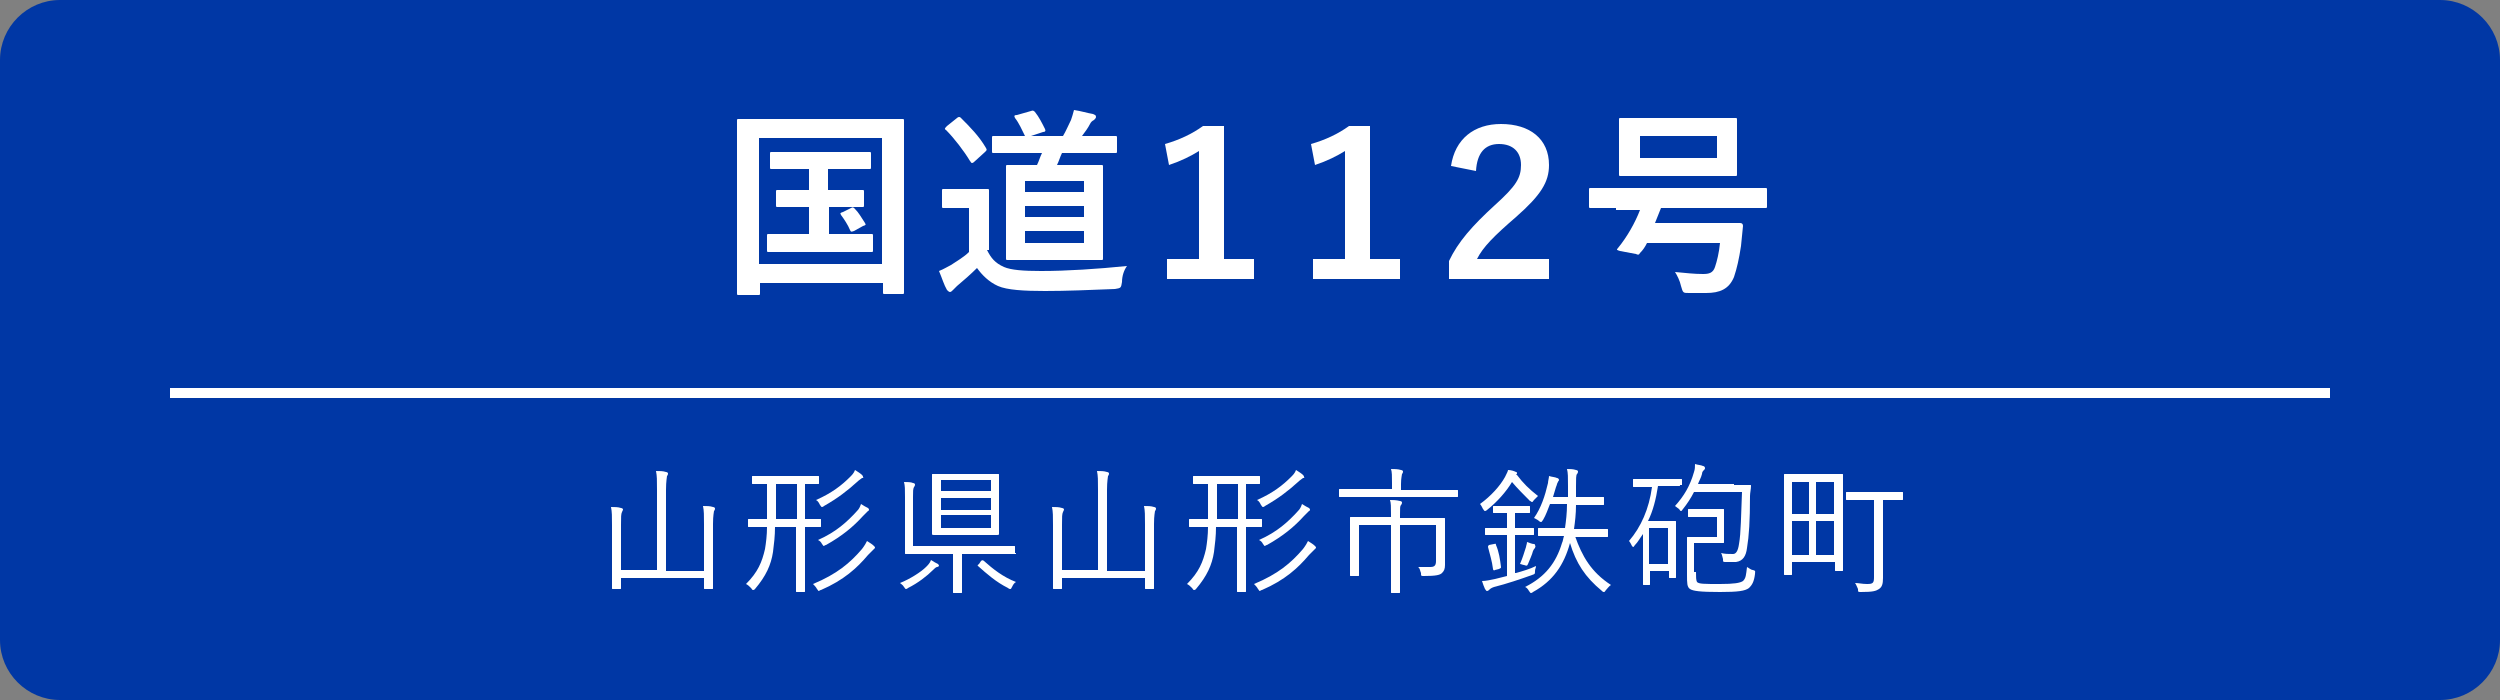 <?xml version="1.0" encoding="utf-8"?>
<!-- Generator: Adobe Illustrator 19.0.0, SVG Export Plug-In . SVG Version: 6.00 Build 0)  -->
<svg version="1.1" id="レイヤー_1" xmlns="http://www.w3.org/2000/svg" xmlns:xlink="http://www.w3.org/1999/xlink" x="0px"
	 y="0px" viewBox="-295 263.3 250 70" style="enable-background:new -295 263.3 250 70;" xml:space="preserve">
<rect x="-295" y="263.3" width="250" height="70" fill="#808080" stroke="none"/>
<style type="text/css">
	.st0{fill:#0037A5;}
	.st1{fill:#FFFFFF;}
</style>
<g id="XMLID_117_">
	<path id="XMLID_191_" class="st0" d="M-45,327.3c0,3.3-2.7,6-6,6h-238c-3.3,0-6-2.7-6-6v-58c0-3.3,2.7-6,6-6h238c3.3,0,6,2.7,6,6
		V327.3z"/>
	<g id="XMLID_1157_">
		<path id="XMLID_1158_" class="st1" d="M-221.1,292.8c-0.2,0-0.2,0-0.2-0.2c0-0.1,0-1.5,0-7.7v-4c0-4,0-5.4,0-5.5
			c0-0.2,0-0.2,0.2-0.2c0.1,0,0.8,0,2.7,0h10.9c1.9,0,2.5,0,2.7,0c0.2,0,0.2,0,0.2,0.2c0,0.1,0,1.5,0,4.8v4.6c0,6.2,0,7.6,0,7.7
			c0,0.2,0,0.2-0.2,0.2h-1.7c-0.2,0-0.2,0-0.2-0.2v-0.9h-12.3v1c0,0.2,0,0.2-0.2,0.2H-221.1z M-219.1,289.7h12.3v-12.6h-12.3V289.7z
			 M-211.1,282.3c1.6,0,2.2,0,2.3,0c0.2,0,0.2,0,0.2,0.2v1.3c0,0.2,0,0.2-0.2,0.2c-0.1,0-0.7,0-2.3,0h-1v2.7h1.6c1.9,0,2.5,0,2.6,0
			c0.2,0,0.2,0,0.2,0.2v1.4c0,0.2,0,0.2-0.2,0.2c-0.1,0-0.7,0-2.6,0h-5c-1.9,0-2.5,0-2.6,0c-0.2,0-0.2,0-0.2-0.2v-1.4
			c0-0.2,0-0.2,0.2-0.2c0.1,0,0.7,0,2.6,0h1.4v-2.7h-0.8c-1.6,0-2.2,0-2.3,0c-0.2,0-0.2,0-0.2-0.2v-1.3c0-0.2,0-0.2,0.2-0.2
			c0.1,0,0.7,0,2.3,0h0.8v-2.1h-1.2c-1.8,0-2.4,0-2.5,0c-0.2,0-0.2,0-0.2-0.2v-1.3c0-0.2,0-0.2,0.2-0.2c0.1,0,0.7,0,2.5,0h4.6
			c1.8,0,2.4,0,2.6,0c0.2,0,0.2,0,0.2,0.2v1.3c0,0.2,0,0.2-0.2,0.2c-0.1,0-0.7,0-2.6,0h-1.5v2.1H-211.1z M-209.9,284.1
			c0.2-0.1,0.2-0.1,0.4,0.1c0.4,0.4,0.6,0.8,1,1.4c0.1,0.2,0.1,0.2-0.2,0.3l-0.9,0.5c-0.3,0.1-0.3,0.1-0.4-0.1
			c-0.2-0.5-0.6-1.1-0.9-1.5c-0.1-0.2-0.1-0.2,0.2-0.3L-209.9,284.1z"/>
		<path id="XMLID_1163_" class="st1" d="M-196.3,288.3c0.4,0.8,0.8,1.3,1.7,1.7c0.7,0.3,1.9,0.4,3.7,0.4c2.6,0,5.6-0.2,8.6-0.5
			c-0.3,0.4-0.5,1-0.5,1.6c-0.1,0.6-0.1,0.6-0.7,0.7c-2.5,0.1-4.9,0.2-7,0.2c-2.1,0-3.8-0.1-4.7-0.5c-0.9-0.4-1.6-1.1-2.1-1.8
			c-0.6,0.6-1.4,1.3-2,1.8c-0.2,0.2-0.3,0.3-0.4,0.4c-0.1,0.1-0.2,0.2-0.3,0.2c-0.1,0-0.2-0.1-0.3-0.2c-0.3-0.5-0.5-1.2-0.8-1.9
			c0.5-0.2,0.8-0.4,1.2-0.6c0.6-0.4,1.3-0.8,1.8-1.3v-4.4h-1c-1.1,0-1.4,0-1.5,0c-0.2,0-0.2,0-0.2-0.2v-1.5c0-0.2,0-0.2,0.2-0.2
			c0.1,0,0.4,0,1.5,0h1.3c1.1,0,1.4,0,1.5,0c0.2,0,0.2,0,0.2,0.2c0,0.1,0,0.7,0,1.9V288.3z M-199.3,275.1c0.1-0.1,0.2-0.1,0.2-0.1
			c0.1,0,0.1,0,0.2,0.1c0.9,0.9,1.8,1.8,2.5,3c0.1,0.2,0.1,0.2-0.1,0.4l-1.1,1c-0.1,0.1-0.2,0.1-0.2,0.1c-0.1,0-0.1-0.1-0.2-0.2
			c-0.6-1-1.6-2.3-2.4-3.1c-0.2-0.1-0.1-0.2,0.1-0.4L-199.3,275.1z M-192.7,278.6c-2.1,0-2.8,0-2.9,0c-0.2,0-0.2,0-0.2-0.2v-1.3
			c0-0.2,0-0.2,0.2-0.2c0.1,0,0.8,0,2.9,0h0.2c-0.3-0.6-0.6-1.3-1-1.8c-0.1-0.2-0.1-0.3,0.2-0.3l1.4-0.4c0.2-0.1,0.3,0,0.4,0.1
			c0.4,0.5,0.7,1.1,1,1.7c0.1,0.2,0,0.3-0.2,0.3l-1.2,0.4h3.2c0.3-0.5,0.5-1,0.8-1.6c0.1-0.3,0.2-0.6,0.3-1c0.7,0.1,1.3,0.3,1.9,0.4
			c0.2,0.1,0.3,0.1,0.3,0.3c0,0.1-0.1,0.2-0.2,0.3c-0.2,0.1-0.3,0.2-0.4,0.4c-0.2,0.4-0.5,0.8-0.8,1.2h0.6c1.9,0,2.6,0,2.7,0
			c0.2,0,0.2,0,0.2,0.2v1.3c0,0.2,0,0.2-0.2,0.2c-0.1,0-0.8,0-2.7,0h-2.6c-0.2,0.4-0.3,0.8-0.5,1.2h1.9c1.8,0,2.4,0,2.5,0
			c0.2,0,0.2,0,0.2,0.2c0,0.1,0,0.7,0,2.2v4.8c0,1.4,0,2,0,2.1c0,0.2,0,0.2-0.2,0.2c-0.1,0-0.7,0-2.5,0h-4.3c-1.8,0-2.4,0-2.5,0
			c-0.2,0-0.2,0-0.2-0.2c0-0.1,0-0.7,0-2.1v-4.8c0-1.4,0-2.1,0-2.2c0-0.2,0-0.2,0.2-0.2c0.1,0,0.8,0,2.5,0h0.4
			c0.2-0.4,0.3-0.8,0.5-1.2H-192.7z M-192.5,282.5h5.9v-1.1h-5.9V282.5z M-186.6,285v-1.1h-5.9v1.1H-186.6z M-186.6,286.4h-5.9v1.2
			h5.9V286.4z"/>
		<path id="XMLID_1174_" class="st1" d="M-172.7,289.2h3.1v2h-8.7v-2h3.2v-10.8c-0.8,0.5-1.8,1-3,1.4l-0.4-2.1
			c1.4-0.4,2.7-1,3.8-1.8h2.1V289.2z"/>
		<path id="XMLID_1176_" class="st1" d="M-158.1,289.2h3.1v2h-8.7v-2h3.2v-10.8c-0.8,0.5-1.8,1-3,1.4l-0.4-2.1
			c1.4-0.4,2.7-1,3.8-1.8h2.1V289.2z"/>
		<path id="XMLID_1178_" class="st1" d="M-149.9,279.9c0.4-2.7,2.3-4.2,5-4.2c2.9,0,4.8,1.5,4.8,4.1c0,1.7-0.8,3-3.3,5.2
			c-2.2,1.9-3.3,3-3.9,4.2h7.2v2h-10v-1.8c0.9-1.9,2.3-3.5,4.6-5.6c2.1-1.9,2.6-2.7,2.6-4c0-1.3-0.8-2.1-2.2-2.1s-2.2,0.9-2.3,2.7
			L-149.9,279.9z"/>
		<path id="XMLID_1180_" class="st1" d="M-133.4,284.1c-1.8,0-2.4,0-2.5,0c-0.2,0-0.2,0-0.2-0.2v-1.6c0-0.2,0-0.2,0.2-0.2
			c0.1,0,0.7,0,2.5,0h12.4c1.8,0,2.4,0,2.5,0c0.2,0,0.2,0,0.2,0.2v1.6c0,0.2,0,0.2-0.2,0.2c-0.1,0-0.7,0-2.5,0h-7.9
			c-0.2,0.5-0.4,1-0.6,1.5h5.9c1.8,0,2.4,0,2.6,0c0.2,0,0.3,0.1,0.3,0.3l-0.2,2c-0.2,1.3-0.4,2.2-0.7,3.1c-0.5,1.2-1.4,1.6-2.8,1.6
			c-0.7,0-1.1,0-1.7,0c-0.6,0-0.6,0-0.8-0.7c-0.1-0.5-0.4-1.1-0.6-1.4c1.1,0.1,1.9,0.2,2.8,0.2c0.6,0,1-0.1,1.2-0.7
			c0.2-0.6,0.4-1.4,0.5-2.4h-7.3c-0.2,0.4-0.4,0.7-0.7,1c-0.1,0.2-0.2,0.2-0.4,0.1l-1.6-0.3c-0.3-0.1-0.4-0.1-0.2-0.3
			c0.9-1.1,1.7-2.5,2.2-3.8H-133.4z M-124.2,275.1c1.9,0,2.6,0,2.7,0c0.2,0,0.2,0,0.2,0.2c0,0.1,0,0.6,0,1.6v2.1c0,1.1,0,1.5,0,1.7
			c0,0.2,0,0.2-0.2,0.2c-0.1,0-0.8,0-2.7,0h-6c-1.9,0-2.6,0-2.7,0c-0.2,0-0.2,0-0.2-0.2c0-0.1,0-0.6,0-1.7v-2.1c0-1.1,0-1.5,0-1.6
			c0-0.2,0-0.2,0.2-0.2c0.1,0,0.8,0,2.7,0H-124.2z M-123.3,276.9h-7.7v2.2h7.7V276.9z"/>
	</g>
	<g id="XMLID_114_">
		<path id="XMLID_126_" class="st1" d="M-224.6,315.7c0-0.9,0-1.3-0.1-1.8c0.4,0,0.7,0,1,0.1c0.1,0,0.2,0.1,0.2,0.1
			c0,0.1,0,0.2-0.1,0.3c0,0.1-0.1,0.4-0.1,1.3v4.1c0,1.5,0,2.2,0,2.3c0,0.1,0,0.1-0.1,0.1h-0.7c-0.1,0-0.1,0-0.1-0.1v-1h-8.3v1
			c0,0.1,0,0.1-0.1,0.1h-0.7c-0.1,0-0.1,0-0.1-0.1c0-0.1,0-0.7,0-2.2v-4.1c0-0.9,0-1.3-0.1-1.8c0.4,0,0.7,0,1,0.1
			c0.1,0,0.2,0.1,0.2,0.1c0,0.1,0,0.1-0.1,0.3c-0.1,0.2-0.1,0.5-0.1,1.3v4.5h3.6v-8c0-1,0-1.4-0.1-1.9c0.4,0,0.7,0,1,0.1
			c0.1,0,0.2,0.1,0.2,0.1c0,0.1,0,0.2-0.1,0.3c0,0.1-0.1,0.5-0.1,1.4v8.1h3.8V315.7z"/>
		<path id="XMLID_145_" class="st1" d="M-212.9,315.9c0,0.1,0,0.1-0.1,0.1c-0.1,0-0.5,0-1.5,0v4c0,1.6,0,2.3,0,2.4
			c0,0.1,0,0.1-0.1,0.1h-0.7c-0.1,0-0.1,0-0.1-0.1c0-0.1,0-0.8,0-2.4v-4h-2.1c0,0.9-0.1,1.7-0.2,2.5c-0.2,1.3-0.7,2.4-1.8,3.7
			c-0.1,0.1-0.1,0.1-0.2,0.1c-0.1,0-0.1-0.1-0.2-0.2c-0.2-0.2-0.3-0.3-0.5-0.4c1.2-1.2,1.6-2.2,1.9-3.5c0.1-0.6,0.2-1.4,0.2-2.2
			c-1.3,0-1.7,0-1.8,0s-0.1,0-0.1-0.1v-0.6c0-0.1,0-0.1,0.1-0.1s0.5,0,1.8,0c0-0.5,0-1.1,0-1.8v-1.7c-0.9,0-1.3,0-1.4,0
			c-0.1,0-0.1,0-0.1-0.1V311c0-0.1,0-0.1,0.1-0.1c0.1,0,0.5,0,1.8,0h2.9c1.3,0,1.7,0,1.8,0c0.1,0,0.1,0,0.1,0.1v0.6
			c0,0.1,0,0.1-0.1,0.1c-0.1,0-0.4,0-1.3,0v3.5c1.1,0,1.5,0,1.5,0c0.1,0,0.1,0,0.1,0.1V315.9z M-215.3,311.7h-2.1v1.8
			c0,0.6,0,1.1,0,1.7h2.1V311.7z M-207.6,318.2c-0.1,0.1-0.3,0.3-0.6,0.6c-1.1,1.3-2.4,2.5-4.7,3.5c-0.1,0-0.2,0.1-0.2,0.1
			c-0.1,0-0.1-0.1-0.2-0.2c-0.1-0.2-0.3-0.4-0.4-0.5c2.4-1,3.7-2.1,4.9-3.5c0.3-0.4,0.4-0.6,0.5-0.8c0.3,0.2,0.5,0.3,0.7,0.5
			c0.1,0.1,0.1,0.1,0.1,0.2C-207.5,318.1-207.5,318.1-207.6,318.2z M-208.8,311.1c-0.1,0.1-0.3,0.2-0.5,0.4c-1,0.9-1.9,1.6-3.3,2.4
			c-0.1,0.1-0.2,0.1-0.2,0.1c-0.1,0-0.1-0.1-0.2-0.2c-0.1-0.2-0.2-0.4-0.4-0.5c1.6-0.7,2.6-1.5,3.4-2.3c0.2-0.2,0.4-0.4,0.5-0.7
			c0.3,0.2,0.5,0.3,0.7,0.5c0.1,0.1,0.1,0.1,0.1,0.2C-208.6,311.1-208.7,311.1-208.8,311.1z M-208.2,314.4c-0.1,0.1-0.2,0.2-0.5,0.5
			c-1,1.1-2.1,2-3.7,2.9c-0.1,0-0.2,0.1-0.2,0.1c-0.1,0-0.1-0.1-0.2-0.2c-0.1-0.2-0.2-0.3-0.4-0.4c1.8-0.8,2.9-1.8,3.9-2.9
			c0.2-0.2,0.3-0.4,0.4-0.7c0.3,0.2,0.5,0.3,0.7,0.4c0.1,0.1,0.1,0.1,0.1,0.2S-208.1,314.3-208.2,314.4z"/>
		<path id="XMLID_199_" class="st1" d="M-201.3,320c-0.1,0-0.3,0.2-0.4,0.3c-0.6,0.6-1.5,1.3-2.5,1.8c-0.1,0.1-0.2,0.1-0.2,0.1
			c-0.1,0-0.1-0.1-0.2-0.2c-0.1-0.2-0.3-0.3-0.4-0.4c1-0.4,2.1-1.1,2.6-1.6c0.2-0.2,0.4-0.4,0.5-0.7c0.3,0.2,0.5,0.3,0.7,0.4
			c0.1,0.1,0.1,0.2,0.1,0.2C-201.1,319.9-201.2,320-201.3,320z M-193.4,318.6c0,0.1,0,0.1-0.1,0.1c-0.1,0-0.5,0-1.9,0h-3.4v2.2
			c0,1.2,0,1.6,0,1.6c0,0.1,0,0.1-0.1,0.1h-0.7c-0.1,0-0.1,0-0.1-0.1c0-0.1,0-0.4,0-1.6v-2.2h-2.8c-1.4,0-1.9,0-1.9,0
			c-0.1,0-0.1,0-0.1-0.1c0-0.1,0-0.6,0-1.8v-3.8c0-0.8,0-1.1-0.1-1.5c0.3,0,0.7,0,0.9,0.1c0.1,0,0.2,0.1,0.2,0.1
			c0,0.1,0,0.2-0.1,0.3c-0.1,0.2-0.1,0.4-0.1,1v4.9h8.2c1.4,0,1.8,0,1.9,0c0.1,0,0.1,0,0.1,0.1V318.6z M-195.1,315.2
			c0,1.1,0,1.4,0,1.5c0,0.1-0.1,0.1-0.2,0.1c-0.1,0-0.4,0-1.7,0h-2.8c-1.3,0-1.7,0-1.8,0c-0.1,0-0.2,0-0.2-0.1c0-0.1,0-0.5,0-1.5
			v-2.9c0-1,0-1.4,0-1.5c0-0.1,0-0.1,0.1-0.1c0.1,0,0.5,0,1.8,0h2.9c1.3,0,1.7,0,1.8,0c0.1,0,0.1,0,0.1,0.1c0,0.1,0,0.5,0,1.5V315.2
			z M-195.9,311.3h-5v1.1h5V311.3z M-195.9,313.1h-5v1.2h5V313.1z M-195.9,314.8h-5v1.3h5V314.8z M-196.9,319.4
			c0.1-0.1,0.2-0.1,0.3,0c0.9,0.8,1.9,1.6,3.2,2.1c-0.2,0.1-0.3,0.3-0.4,0.5c-0.1,0.2-0.1,0.2-0.2,0.2c0,0-0.1,0-0.2-0.1
			c-1.2-0.6-2.1-1.4-3-2.2c-0.1-0.1,0-0.1,0.1-0.2L-196.9,319.4z"/>
		<path id="XMLID_1001_" class="st1" d="M-180.5,315.7c0-0.9,0-1.3-0.1-1.8c0.4,0,0.7,0,1,0.1c0.1,0,0.2,0.1,0.2,0.1
			c0,0.1,0,0.2-0.1,0.3c0,0.1-0.1,0.4-0.1,1.3v4.1c0,1.5,0,2.2,0,2.3c0,0.1,0,0.1-0.1,0.1h-0.7c-0.1,0-0.1,0-0.1-0.1v-1h-8.3v1
			c0,0.1,0,0.1-0.1,0.1h-0.7c-0.1,0-0.1,0-0.1-0.1c0-0.1,0-0.7,0-2.2v-4.1c0-0.9,0-1.3-0.1-1.8c0.4,0,0.7,0,1,0.1
			c0.1,0,0.2,0.1,0.2,0.1c0,0.1,0,0.1-0.1,0.3c-0.1,0.2-0.1,0.5-0.1,1.3v4.5h3.6v-8c0-1,0-1.4-0.1-1.9c0.4,0,0.7,0,1,0.1
			c0.1,0,0.2,0.1,0.2,0.1c0,0.1,0,0.2-0.1,0.3c0,0.1-0.1,0.5-0.1,1.4v8.1h3.8V315.7z"/>
		<path id="XMLID_1039_" class="st1" d="M-168.8,315.9c0,0.1,0,0.1-0.1,0.1c-0.1,0-0.5,0-1.5,0v4c0,1.6,0,2.3,0,2.4
			c0,0.1,0,0.1-0.1,0.1h-0.7c-0.1,0-0.1,0-0.1-0.1c0-0.1,0-0.8,0-2.4v-4h-2.1c0,0.9-0.1,1.7-0.2,2.5c-0.2,1.3-0.7,2.4-1.8,3.7
			c-0.1,0.1-0.1,0.1-0.2,0.1c-0.1,0-0.1-0.1-0.2-0.2c-0.2-0.2-0.3-0.3-0.5-0.4c1.2-1.2,1.6-2.2,1.9-3.5c0.1-0.6,0.2-1.4,0.2-2.2
			c-1.3,0-1.7,0-1.8,0s-0.1,0-0.1-0.1v-0.6c0-0.1,0-0.1,0.1-0.1s0.5,0,1.8,0c0-0.5,0-1.1,0-1.8v-1.7c-0.9,0-1.3,0-1.4,0
			c-0.1,0-0.1,0-0.1-0.1V311c0-0.1,0-0.1,0.1-0.1c0.1,0,0.5,0,1.8,0h2.9c1.3,0,1.7,0,1.8,0c0.1,0,0.1,0,0.1,0.1v0.6
			c0,0.1,0,0.1-0.1,0.1c-0.1,0-0.4,0-1.3,0v3.5c1.1,0,1.5,0,1.5,0c0.1,0,0.1,0,0.1,0.1V315.9z M-171.2,311.7h-2.1v1.8
			c0,0.6,0,1.1,0,1.7h2.1V311.7z M-163.5,318.2c-0.1,0.1-0.3,0.3-0.6,0.6c-1.1,1.3-2.4,2.5-4.7,3.5c-0.1,0-0.2,0.1-0.2,0.1
			c-0.1,0-0.1-0.1-0.2-0.2c-0.1-0.2-0.3-0.4-0.4-0.5c2.4-1,3.7-2.1,4.9-3.5c0.3-0.4,0.4-0.6,0.5-0.8c0.3,0.2,0.5,0.3,0.7,0.5
			c0.1,0.1,0.1,0.1,0.1,0.2C-163.4,318.1-163.4,318.1-163.5,318.2z M-164.7,311.1c-0.1,0.1-0.3,0.2-0.5,0.4c-1,0.9-1.9,1.6-3.3,2.4
			c-0.1,0.1-0.2,0.1-0.2,0.1c-0.1,0-0.1-0.1-0.2-0.2c-0.1-0.2-0.2-0.4-0.4-0.5c1.6-0.7,2.6-1.5,3.4-2.3c0.2-0.2,0.4-0.4,0.5-0.7
			c0.3,0.2,0.5,0.3,0.7,0.5c0.1,0.1,0.1,0.1,0.1,0.2C-164.5,311.1-164.6,311.1-164.7,311.1z M-164.1,314.4c-0.1,0.1-0.2,0.2-0.5,0.5
			c-1,1.1-2.1,2-3.7,2.9c-0.1,0-0.2,0.1-0.2,0.1c-0.1,0-0.1-0.1-0.2-0.2c-0.1-0.2-0.2-0.3-0.4-0.4c1.8-0.8,2.9-1.8,3.9-2.9
			c0.2-0.2,0.3-0.4,0.4-0.7c0.3,0.2,0.5,0.3,0.7,0.4c0.1,0.1,0.1,0.1,0.1,0.2S-164,314.3-164.1,314.4z"/>
		<path id="XMLID_1101_" class="st1" d="M-149.2,312.9c0,0.1,0,0.1-0.1,0.1c-0.1,0-0.5,0-1.8,0h-8.1c-1.3,0-1.8,0-1.8,0
			c-0.1,0-0.1,0-0.1-0.1v-0.6c0-0.1,0-0.1,0.1-0.1c0.1,0,0.5,0,1.8,0h3.4v-0.6c0-0.7,0-1.1-0.1-1.4c0.3,0,0.7,0,1,0.1
			c0.1,0,0.2,0.1,0.2,0.1c0,0.1,0,0.2-0.1,0.3c0,0.1-0.1,0.4-0.1,1v0.6h3.8c1.3,0,1.8,0,1.8,0c0.1,0,0.1,0,0.1,0.1V312.9z
			 M-152.6,315.1c1.4,0,1.9,0,2,0c0.1,0,0.1,0,0.1,0.1c0,0.1,0,0.5,0,1.6v1.8c0,0.4,0,0.8,0,1.2c0,0.4-0.1,0.6-0.3,0.8
			c-0.2,0.2-0.6,0.3-1.8,0.3c-0.3,0-0.3,0-0.3-0.3c-0.1-0.2-0.1-0.5-0.3-0.6c0.4,0,0.9,0,1.2,0c0.4,0,0.6-0.1,0.6-0.6v-3.6h-3.6v4.6
			c0,1.4,0,2,0,2.1c0,0.1,0,0.1-0.1,0.1h-0.7c-0.1,0-0.1,0-0.1-0.1c0-0.1,0-0.7,0-2.1v-4.6h-3.2v3.3c0,1.2,0,1.6,0,1.7
			c0,0.1,0,0.1-0.1,0.1h-0.7c-0.1,0-0.1,0-0.1-0.1c0-0.1,0-0.4,0-1.7v-2.5c0-1,0-1.4,0-1.5c0-0.1,0-0.1,0.1-0.1s0.6,0,2,0h2v-0.3
			c0-0.7,0-1.1-0.1-1.4c0.3,0,0.6,0,1,0.1c0.1,0,0.2,0.1,0.2,0.1c0,0.1,0,0.2-0.1,0.3c-0.1,0.1-0.1,0.3-0.1,1v0.3H-152.6z"/>
		<path id="XMLID_1115_" class="st1" d="M-143.3,310.8c0.6,0.8,1.2,1.4,2.1,2.1c-0.1,0.1-0.3,0.3-0.4,0.4c-0.1,0.1-0.1,0.2-0.2,0.2
			c-0.1,0-0.1-0.1-0.2-0.1c-0.6-0.6-1.3-1.3-1.8-1.9c-0.6,1-1.5,2-2.5,2.8c-0.1,0.1-0.2,0.1-0.2,0.1c-0.1,0-0.1-0.1-0.2-0.2
			c-0.1-0.2-0.2-0.4-0.3-0.5c1.1-0.8,2-1.8,2.5-2.7c0.2-0.4,0.3-0.6,0.3-0.7c0.3,0,0.6,0.1,0.8,0.2c0.1,0,0.1,0.1,0.1,0.1
			c0,0.1,0,0.1-0.1,0.2L-143.3,310.8z M-143.4,320.6c0.7-0.2,1.4-0.4,2-0.7c0,0.2-0.1,0.3-0.1,0.5c0,0.3,0,0.3-0.3,0.4
			c-1.1,0.4-2.6,0.9-3.8,1.2c-0.3,0.1-0.4,0.2-0.5,0.3c0,0-0.1,0.1-0.2,0.1c-0.1,0-0.1-0.1-0.2-0.2c-0.1-0.2-0.2-0.5-0.3-0.8
			c0.4,0,0.8-0.1,1.3-0.2c0.4-0.1,0.8-0.2,1.2-0.3v-4.1h-0.6c-1.1,0-1.4,0-1.5,0c-0.1,0-0.1,0-0.1-0.1v-0.5c0-0.1,0-0.1,0.1-0.1
			c0.1,0,0.4,0,1.5,0h0.6v-1.5h-0.1c-0.9,0-1.1,0-1.2,0c-0.1,0-0.1,0-0.1-0.1V314c0-0.1,0-0.1,0.1-0.1c0.1,0,0.3,0,1.2,0h1.1
			c0.9,0,1.1,0,1.2,0c0.1,0,0.1,0,0.1,0.1v0.5c0,0.1,0,0.1-0.1,0.1c-0.1,0-0.3,0-1.2,0h-0.2v1.5h0.3c1.1,0,1.4,0,1.5,0
			c0.1,0,0.1,0,0.1,0.1v0.5c0,0.1,0,0.1-0.1,0.1c-0.1,0-0.4,0-1.5,0h-0.3V320.6z M-145.6,317.7c0.1,0,0.2-0.1,0.2,0.1
			c0.3,0.7,0.4,1.4,0.5,2.2c0,0.1,0,0.1-0.2,0.2l-0.4,0.1c-0.1,0.1-0.2,0-0.2-0.1c-0.1-0.8-0.3-1.4-0.5-2.2c0-0.1,0-0.1,0.1-0.2
			L-145.6,317.7z M-141.5,318.1c-0.1,0.1-0.1,0.1-0.2,0.3c-0.1,0.4-0.3,0.8-0.5,1.3c-0.1,0.2-0.1,0.2-0.4,0.1
			c-0.1,0-0.3-0.1-0.4-0.1c0.3-0.7,0.4-1.1,0.6-1.7c0-0.1,0.1-0.3,0.1-0.5c0.3,0.1,0.5,0.2,0.7,0.2c0.1,0,0.1,0.1,0.1,0.1
			C-141.4,318-141.5,318-141.5,318.1z M-137.5,316.9c0.7,2,1.6,3.6,3.6,4.9c-0.2,0.1-0.3,0.3-0.5,0.5c-0.1,0.1-0.1,0.2-0.2,0.2
			c-0.1,0-0.1,0-0.2-0.1c-1.7-1.4-2.6-2.8-3.2-4.8c-0.6,2.2-1.7,3.8-3.7,4.9c-0.1,0.1-0.2,0.1-0.2,0.1c-0.1,0-0.1-0.1-0.2-0.2
			c-0.1-0.2-0.3-0.4-0.4-0.4c2-1,3.1-2.4,3.7-4.4c0.1-0.2,0.1-0.4,0.2-0.7h-0.7c-1.3,0-1.7,0-1.8,0c-0.1,0-0.1,0-0.1-0.1v-0.6
			c0-0.1,0-0.1,0.1-0.1c0.1,0,0.5,0,1.8,0h0.8c0.1-0.7,0.2-1.5,0.2-2.4h-1.7c-0.2,0.5-0.4,1.1-0.7,1.6c-0.1,0.1-0.1,0.2-0.2,0.2
			c0,0-0.1,0-0.2-0.1c-0.1-0.1-0.3-0.2-0.5-0.3c0.7-1,1.1-2.2,1.4-3.5c0-0.2,0.1-0.5,0.1-0.7c0.3,0.1,0.6,0.1,0.8,0.2
			c0.1,0,0.2,0.1,0.2,0.2s-0.1,0.1-0.1,0.2c-0.1,0.1-0.1,0.3-0.2,0.5c-0.1,0.3-0.2,0.7-0.3,1h1.5c0-0.4,0-0.7,0-1.1
			c0-0.9,0-1.3-0.1-1.7c0.3,0,0.6,0,0.9,0.1c0.1,0,0.2,0.1,0.2,0.1c0,0.1,0,0.2-0.1,0.3c-0.1,0.1-0.1,0.5-0.1,1.2c0,0.4,0,0.7,0,1.1
			h1.1c1.2,0,1.5,0,1.6,0c0.1,0,0.1,0,0.1,0.1v0.6c0,0.1,0,0.1-0.1,0.1c-0.1,0-0.5,0-1.6,0h-1.1c0,0.9-0.1,1.7-0.2,2.4h1.5
			c1.3,0,1.8,0,1.8,0c0.1,0,0.1,0,0.1,0.1v0.6c0,0.1,0,0.1-0.1,0.1c-0.1,0-0.5,0-1.8,0H-137.5z"/>
		<path id="XMLID_1144_" class="st1" d="M-127,311.8c0,0.1,0,0.1-0.1,0.1c-0.1,0-0.4,0-1.5,0h-0.6c-0.2,1.3-0.5,2.5-1,3.5h1.6
			c0.7,0,1,0,1.1,0c0.1,0,0.1,0,0.1,0.1c0,0.1,0,0.4,0,1.7v1.2c0,2.1,0,2.5,0,2.6c0,0.1,0,0.1-0.1,0.1h-0.5c-0.1,0-0.1,0-0.1-0.1
			v-0.6h-1.9v1.3c0,0.1,0,0.1-0.1,0.1h-0.5c-0.1,0-0.1,0-0.1-0.1c0-0.1,0-0.5,0-2.7v-2.3c-0.3,0.4-0.5,0.8-0.8,1.1
			c-0.1,0.1-0.1,0.2-0.2,0.2c0,0-0.1-0.1-0.1-0.1c-0.1-0.2-0.2-0.4-0.3-0.5c1.2-1.4,2-3.2,2.3-5.4h-0.3c-1.1,0-1.4,0-1.5,0
			c-0.1,0-0.1,0-0.1-0.1v-0.6c0-0.1,0-0.1,0.1-0.1c0.1,0,0.4,0,1.5,0h1.7c1.1,0,1.4,0,1.5,0c0.1,0,0.1,0,0.1,0.1V311.8z
			 M-128.2,316.1h-1.9v3.6h1.9V316.1z M-121.6,311.8c1.1,0,1.5,0,1.6,0c0.1,0,0.1,0,0.1,0.1c0,0.3-0.1,0.7-0.1,1
			c0,2.5-0.1,4-0.3,5.2c-0.1,0.8-0.4,1.3-1.1,1.4c-0.3,0-0.6,0-1,0c-0.3,0-0.3,0-0.3-0.3c-0.1-0.3-0.1-0.5-0.2-0.6
			c0.4,0.1,0.7,0.1,1.2,0.1c0.3,0,0.5-0.3,0.6-1c0.2-1.1,0.2-2.9,0.3-5.2h-4.8c-0.3,0.6-0.7,1.2-1.1,1.7c-0.1,0.1-0.1,0.2-0.2,0.2
			s-0.1-0.1-0.2-0.2c-0.1-0.1-0.3-0.2-0.4-0.3c0.9-1,1.5-2,1.9-3.4c0.1-0.3,0.1-0.5,0.1-0.8c0.3,0.1,0.6,0.1,0.8,0.2
			c0.1,0,0.2,0.1,0.2,0.2s0,0.1-0.1,0.2c-0.1,0.1-0.2,0.2-0.2,0.4c-0.1,0.4-0.3,0.7-0.4,1H-121.6z M-125.4,320.5c0,0.5,0,0.8,0.1,1
			c0.2,0.2,0.7,0.2,2.3,0.2c1.4,0,2-0.1,2.3-0.3c0.3-0.3,0.3-0.6,0.4-1.4c0.2,0.1,0.4,0.3,0.6,0.3c0.3,0.1,0.2,0.1,0.2,0.4
			c-0.1,0.8-0.3,1.1-0.6,1.4c-0.4,0.3-1.1,0.4-2.9,0.4c-2,0-2.7-0.1-3-0.3c-0.3-0.2-0.3-0.6-0.3-1.4v-2.5c0-0.8,0-1.2,0-1.2
			c0-0.1,0-0.1,0.1-0.1c0.1,0,0.4,0,1.1,0h1.8v-2h-1.6c-0.9,0-1.1,0-1.2,0c-0.1,0-0.1,0-0.1-0.1v-0.6c0-0.1,0-0.1,0.1-0.1
			c0.1,0,0.3,0,1.2,0h1.1c0.8,0,1.1,0,1.1,0c0.1,0,0.1,0,0.1,0.1c0,0.1,0,0.4,0,1.1v1c0,0.8,0,1.1,0,1.1c0,0.1,0,0.1-0.1,0.1
			c-0.1,0-0.3,0-1.1,0h-1.8V320.5z"/>
		<path id="XMLID_1150_" class="st1" d="M-115.8,319.5v1.2c0,0.1,0,0.1-0.1,0.1h-0.6c-0.1,0-0.1,0-0.1-0.1c0-0.1,0-0.7,0-4.2V314
			c0-2.5,0-3.1,0-3.2c0-0.1,0-0.1,0.1-0.1c0.1,0,0.5,0,1.7,0h2.3c1.2,0,1.6,0,1.7,0c0.1,0,0.1,0,0.1,0.1c0,0.1,0,0.7,0,3.2v2.3
			c0,3.4,0,3.9,0,4c0,0.1,0,0.1-0.1,0.1h-0.6c-0.1,0-0.1,0-0.1-0.1v-0.8H-115.8z M-115.8,314.7h1.7v-3.2h-1.7V314.7z M-115.8,318.8
			h1.7v-3.4h-1.7V318.8z M-113.4,311.5v3.2h1.8v-3.2H-113.4z M-113.4,318.8h1.8v-3.4h-1.8V318.8z M-106.7,319.2c0,0.7,0,1.4,0,1.9
			c0,0.6-0.1,0.9-0.4,1.1c-0.3,0.2-0.6,0.3-1.8,0.3c-0.3,0-0.3,0-0.3-0.3c-0.1-0.2-0.2-0.5-0.3-0.6c0.4,0,0.7,0.1,1.2,0.1
			c0.6,0,0.7-0.1,0.7-0.7v-7.7h-0.9c-1.3,0-1.7,0-1.8,0c-0.1,0-0.1,0-0.1-0.1v-0.6c0-0.1,0-0.1,0.1-0.1c0.1,0,0.5,0,1.8,0h1.9
			c1.3,0,1.7,0,1.8,0c0.1,0,0.1,0,0.1,0.1v0.6c0,0.1,0,0.1-0.1,0.1c-0.1,0-0.5,0-1.7,0h-0.2V319.2z"/>
	</g>
	<rect id="XMLID_127_" x="-278" y="302.1" class="st1" width="216" height="1"/>
</g>
</svg>
